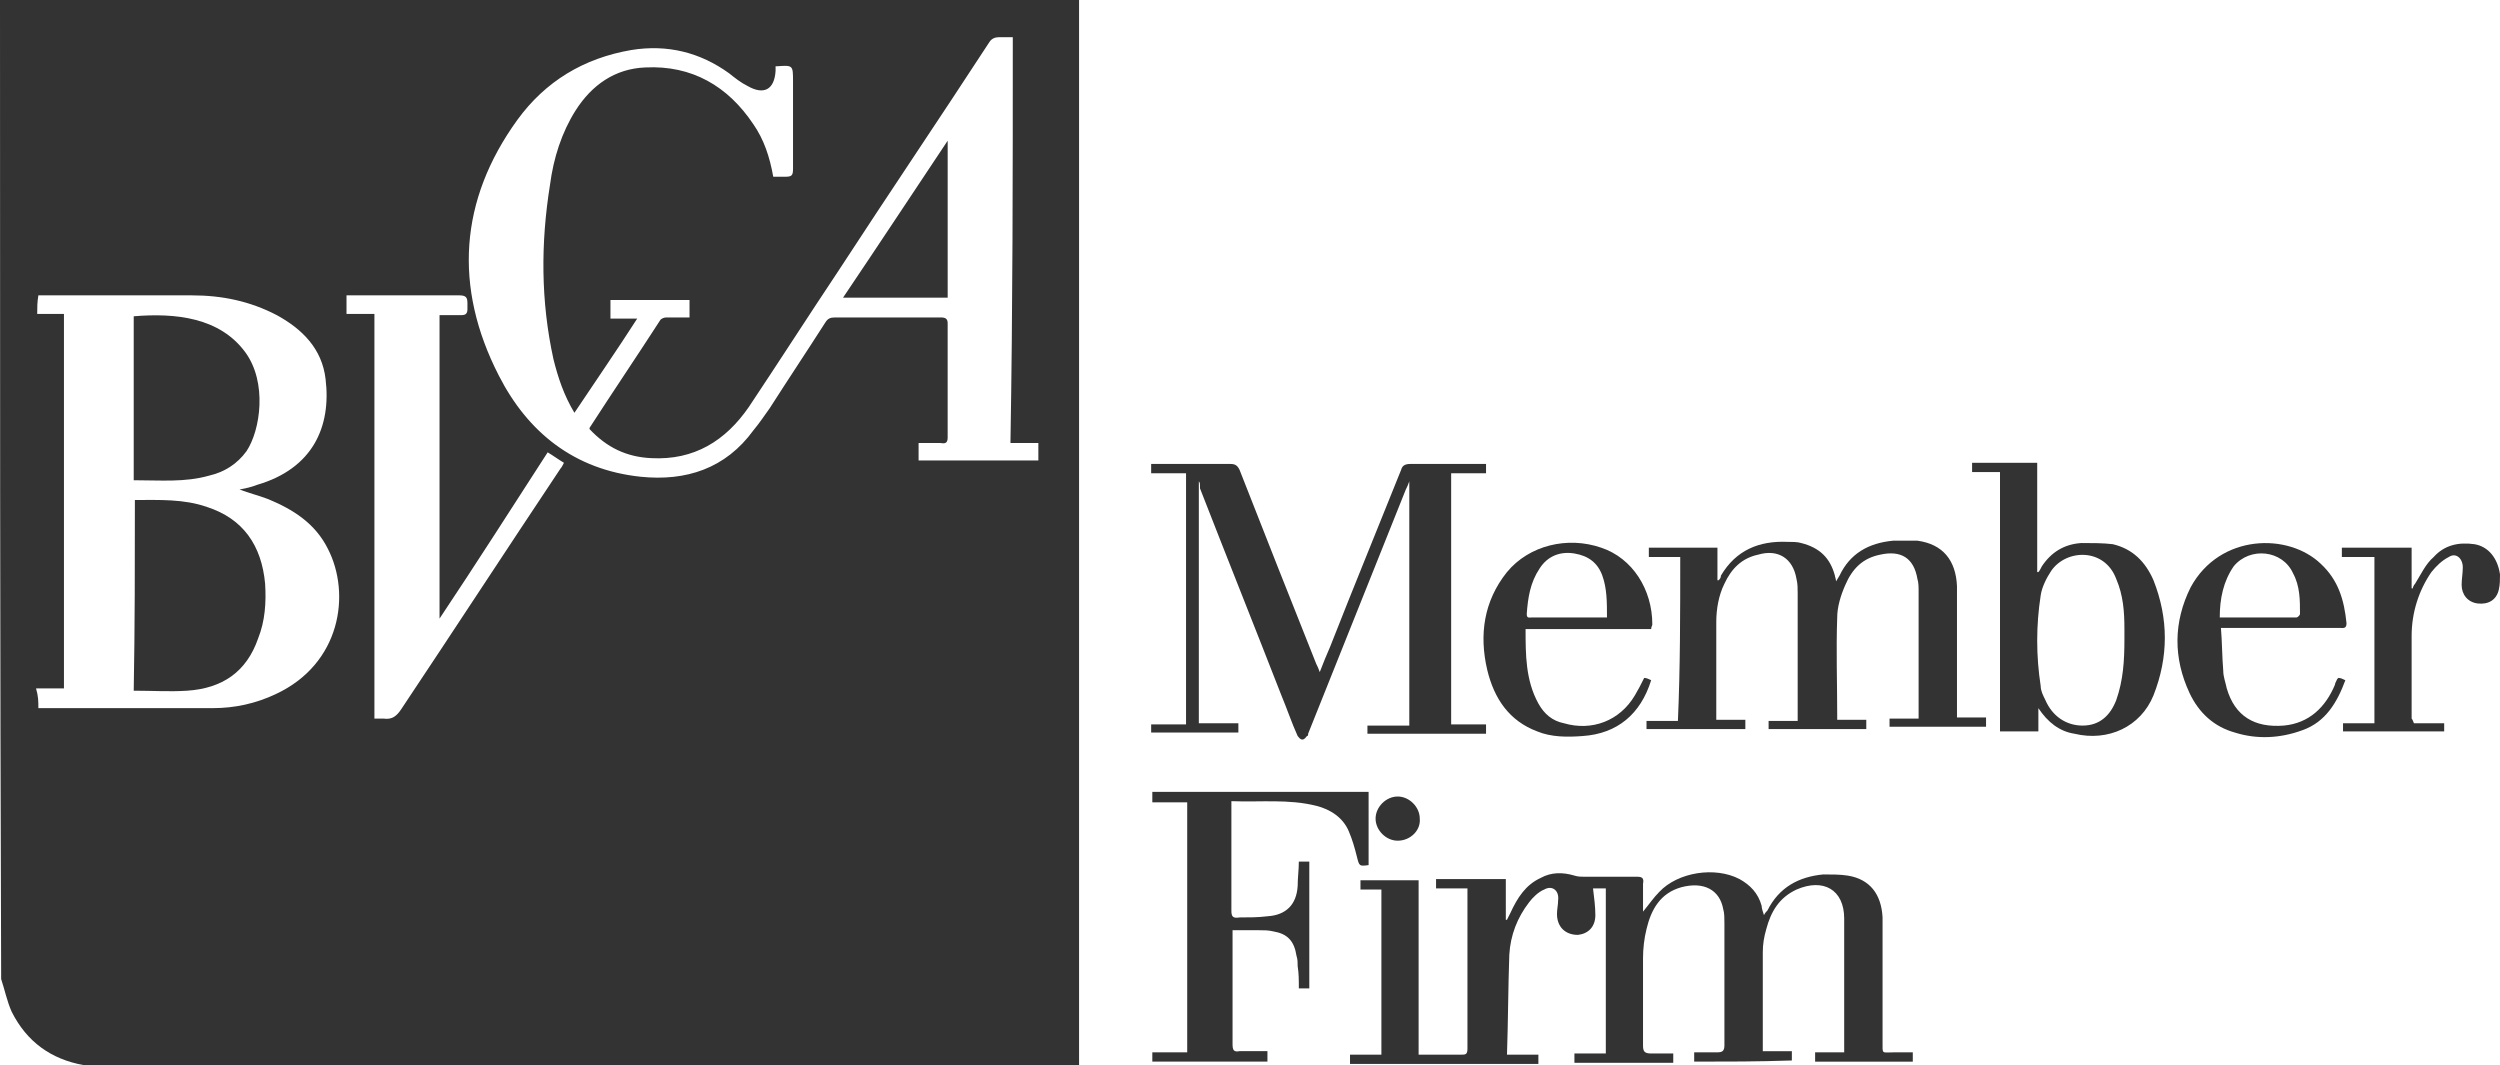 <?xml version="1.0" encoding="utf-8"?>
<!-- Generator: Adobe Illustrator 21.0.2, SVG Export Plug-In . SVG Version: 6.00 Build 0)  -->
<svg version="1.1" id="Layer_1" xmlns="http://www.w3.org/2000/svg" xmlns:xlink="http://www.w3.org/1999/xlink" x="0px" y="0px"
	 viewBox="0 0 215 91.6" style="enable-background:new 0 0 215 91.6;" xml:space="preserve">
<style type="text/css">
	.st0{fill:#333333;}
</style>
<g>
	<path class="st0" d="M92.8,0c0,0.2,0,0.5,0,0.8c0,30,0,60.1,0,90.1c0,0.2,0,0.5,0,0.8c-28.4,0-56.8,0-85.2,0
		c-0.1,0-0.2-0.1-0.4-0.1c-2.8-0.5-4.9-2-6.2-4.6c-0.4-0.9-0.6-1.9-0.9-2.8C0,56.1,0,28,0,0C30.9,0,61.8,0,92.8,0z M87.1,3.2
		c-0.5,0-0.9,0-1.2,0c-0.3,0-0.6,0.1-0.8,0.4c-4.3,6.6-8.7,13.1-13,19.7c-2.6,3.9-5.1,7.8-7.7,11.7c-2,2.9-4.7,4.6-8.4,4.4
		c-2.1-0.1-3.8-0.9-5.3-2.5c0-0.1,0-0.1,0-0.1c2-3.1,4.1-6.2,6.1-9.3c0.1-0.1,0.3-0.2,0.5-0.2c0.7,0,1.4,0,2,0c0-0.6,0-1,0-1.5
		c-2.3,0-4.6,0-6.8,0c0,0.5,0,1,0,1.6c0.8,0,1.5,0,2.3,0c-1.8,2.8-3.6,5.4-5.4,8.1c-0.9-1.5-1.4-3-1.8-4.6c-1.1-5-1.1-10-0.3-15
		c0.3-2.3,1-4.5,2.2-6.4c1.4-2.2,3.4-3.6,6-3.7c4-0.2,7.1,1.6,9.3,4.9c0.9,1.3,1.4,2.8,1.7,4.5c0.3,0,0.7,0,1,0
		c0.6,0,0.7-0.1,0.7-0.7c0-2.5,0-5,0-7.5c0-1.4,0-1.4-1.4-1.3c0,0,0,0-0.1,0c0,0.1,0,0.2,0,0.4c-0.1,1.6-1,2.1-2.4,1.3
		c-0.6-0.3-1.1-0.7-1.6-1.1c-2.5-1.8-5.3-2.5-8.4-2c-4.1,0.7-7.4,2.7-9.8,6c-5,6.9-5.5,14.4-1.6,22c2.5,4.9,6.5,8.1,12.2,8.7
		c3.9,0.4,7.3-0.7,9.7-4c0.5-0.6,0.9-1.2,1.4-1.9c1.6-2.5,3.2-4.9,4.8-7.4c0.2-0.3,0.4-0.4,0.8-0.4c3,0,6,0,9.1,0
		c0.4,0,0.6,0.1,0.6,0.5c0,3.3,0,6.6,0,9.8c0,0.4-0.1,0.6-0.6,0.5c-0.6,0-1.2,0-1.9,0c0,0.6,0,1,0,1.5c3.5,0,6.9,0,10.3,0
		c0-0.5,0-0.9,0-1.5c-0.8,0-1.6,0-2.4,0C87.1,26.3,87.1,14.8,87.1,3.2z M3.3,60.9c0.3,0,0.5,0,0.8,0c4.7,0,9.5,0,14.2,0
		c1.9,0,3.7-0.4,5.4-1.2c5.6-2.6,6.5-8.6,4.5-12.5c-1.1-2.2-3-3.4-5.2-4.3c-0.8-0.3-1.6-0.5-2.4-0.8c0.5-0.1,1-0.2,1.5-0.4
		c4.8-1.4,6.4-5,5.9-9.1c-0.3-2.6-2-4.3-4.2-5.5c-2.3-1.2-4.7-1.7-7.3-1.7c-4.2,0-8.4,0-12.6,0c-0.2,0-0.4,0-0.6,0
		c-0.1,0.6-0.1,1-0.1,1.6c0.8,0,1.6,0,2.3,0c0,10.8,0,21.5,0,32.2c-0.8,0-1.6,0-2.4,0C3.3,59.9,3.3,60.3,3.3,60.9z M37.8,53.2
		c0-8.8,0-17.4,0-26.1c0.7,0,1.3,0,1.9,0c0.3,0,0.5-0.1,0.5-0.5c0-0.1,0-0.3,0-0.5c0-0.5-0.1-0.7-0.7-0.7c-3,0-6.1,0-9.1,0
		c-0.2,0-0.4,0-0.6,0c0,0.5,0,1,0,1.6c0.8,0,1.6,0,2.4,0c0,11.6,0,23.2,0,34.8c0.3,0,0.5,0,0.8,0c0.7,0.1,1.1-0.2,1.5-0.8
		c4.6-6.9,9.1-13.8,13.7-20.7c0.1-0.1,0.2-0.3,0.3-0.5c-0.5-0.3-0.9-0.6-1.4-0.9C44,43.7,41,48.4,37.8,53.2z"/>
	<path class="st0" d="M145.7,91.3c0-0.2,0-0.5,0-0.8c0.7,0,1.3,0,2,0c0.4,0,0.6-0.1,0.6-0.6c0-3.5,0-7,0-10.5c0-0.4,0-0.9-0.1-1.2
		c-0.3-1.7-1.7-2.4-3.6-1.9c-1.8,0.5-2.6,1.9-3,3.6c-0.2,0.8-0.3,1.7-0.3,2.5c0,2.5,0,5,0,7.5c0,0.5,0.1,0.7,0.7,0.7
		c0.6,0,1.2,0,1.9,0c0,0.3,0,0.5,0,0.8c-2.8,0-5.7,0-8.5,0c0-0.2,0-0.5,0-0.8c0.9,0,1.8,0,2.7,0c0-4.8,0-9.5,0-14.2
		c-0.4,0-0.8,0-1.1,0c0.1,0.8,0.2,1.6,0.2,2.3c0,1-0.6,1.6-1.5,1.7c-1.1,0-1.8-0.7-1.8-1.8c0-0.4,0.1-0.8,0.1-1.2
		c0.1-0.8-0.5-1.3-1.2-0.9c-0.5,0.2-1,0.7-1.3,1.1c-1,1.3-1.6,2.8-1.7,4.5c-0.1,2.8-0.1,5.7-0.2,8.6c0.9,0,1.8,0,2.7,0
		c0,0.3,0,0.5,0,0.8c-5.4,0-10.8,0-16.2,0c0-0.2,0-0.5,0-0.8c0.9,0,1.8,0,2.7,0c0-4.8,0-9.5,0-14.2c-0.6,0-1.1,0-1.8,0
		c0-0.3,0-0.5,0-0.8c1.7,0,3.3,0,5,0c0,5,0,10,0,15c0.2,0,0.3,0,0.5,0c1.1,0,2.2,0,3.2,0c0.3,0,0.5,0,0.5-0.5c0-4.5,0-9,0-13.5
		c0-0.1,0-0.1,0-0.3c-0.9,0-1.8,0-2.7,0c0-0.3,0-0.5,0-0.8c2,0,4,0,6,0c0,1.2,0,2.4,0,3.5c0,0,0.1,0,0.1,0c0.1-0.2,0.2-0.4,0.3-0.6
		c0.6-1.3,1.3-2.4,2.6-3c0.9-0.5,1.9-0.5,2.9-0.2c0.3,0.1,0.6,0.1,0.9,0.1c1.5,0,3,0,4.5,0c0.4,0,0.6,0.1,0.5,0.6c0,0.8,0,1.6,0,2.4
		c0.5-0.6,0.9-1.2,1.4-1.7c1.6-1.7,4.8-2.2,6.9-1.1c0.9,0.5,1.6,1.2,1.9,2.3c0,0.2,0.1,0.5,0.2,0.8c0.1-0.2,0.2-0.3,0.3-0.4
		c1-2,2.7-2.9,4.8-3.1c0.7,0,1.5,0,2.1,0.1c1.9,0.3,2.9,1.6,3,3.6c0,1.4,0,2.8,0,4.1c0,2.2,0,4.5,0,6.6c0,1.1-0.1,0.9,1,0.9
		c0.5,0,1,0,1.6,0c0,0.3,0,0.5,0,0.8c-2.8,0-5.6,0-8.4,0c0-0.2,0-0.5,0-0.8c0.8,0,1.6,0,2.5,0c0-0.1,0-0.2,0-0.3c0-3.7,0-7.5,0-11.2
		c0-2.5-1.8-3.5-4.1-2.5c-1.5,0.7-2.2,1.9-2.6,3.4c-0.2,0.7-0.3,1.3-0.3,2c0,2.7,0,5.4,0,8.1c0,0.1,0,0.2,0,0.4c0.8,0,1.6,0,2.5,0
		c0,0.3,0,0.5,0,0.8C151.2,91.3,148.5,91.3,145.7,91.3z"/>
	<path class="st0" d="M103.1,41.4c0,6.9,0,13.8,0,20.8c1.1,0,2.2,0,3.4,0c0,0.3,0,0.5,0,0.8c-2.5,0-5,0-7.5,0c0-0.2,0-0.5,0-0.7
		c1,0,2,0,3,0c0-7.2,0-14.3,0-21.6c-1,0-2,0-3,0c0-0.3,0-0.5,0-0.8c0.2,0,0.3,0,0.5,0c2.1,0,4.2,0,6.3,0c0.4,0,0.6,0.1,0.8,0.5
		c2.2,5.6,4.4,11.2,6.6,16.7c0.1,0.2,0.2,0.4,0.3,0.7c0.3-0.8,0.6-1.5,0.9-2.2c2-5.1,4.1-10.2,6.1-15.2c0.1-0.4,0.4-0.5,0.8-0.5
		c2,0,3.9,0,5.9,0c0.2,0,0.4,0,0.6,0c0,0.2,0,0.5,0,0.8c-1,0-2,0-3,0c0,7.2,0,14.3,0,21.6c1,0,2,0,3,0c0,0.3,0,0.5,0,0.8
		c-3.4,0-6.8,0-10.2,0c0-0.2,0-0.5,0-0.7c1.2,0,2.4,0,3.6,0c0-7,0-13.9,0-21c-0.1,0.3-0.2,0.5-0.3,0.7c-2.8,7-5.6,14-8.4,21
		c0,0.1,0,0.2-0.1,0.2c-0.1,0.1-0.2,0.3-0.4,0.3s-0.3-0.2-0.4-0.3c-0.5-1.1-0.9-2.3-1.4-3.5c-2.3-5.9-4.7-11.9-7-17.8
		C103.2,41.6,103.2,41.5,103.1,41.4C103.1,41.4,103.1,41.4,103.1,41.4z"/>
	<path class="st0" d="M144.5,47.9c-0.9,0-1.8,0-2.7,0c0-0.3,0-0.5,0-0.8c1,0,2,0,2.9,0c1,0,1.9,0,3,0c0,1,0,1.9,0,2.8
		c0,0,0.1,0,0.1,0c0.1-0.1,0.2-0.2,0.2-0.4c1.3-2.2,3.3-3,5.7-2.9c0.4,0,0.9,0,1.2,0.1c1.6,0.4,2.5,1.3,2.9,2.8
		c0,0.1,0.1,0.3,0.1,0.5c0.1-0.2,0.2-0.3,0.3-0.5c0.9-1.9,2.5-2.8,4.6-3c0.7,0,1.4,0,2.1,0c2.2,0.3,3.3,1.7,3.4,3.9
		c0,3.6,0,7.1,0,10.6c0,0.2,0,0.4,0,0.7c0.9,0,1.7,0,2.5,0c0,0.3,0,0.5,0,0.8c-2.8,0-5.5,0-8.3,0c0-0.2,0-0.4,0-0.7
		c0.8,0,1.6,0,2.5,0c0-0.2,0-0.4,0-0.6c0-3.5,0-6.9,0-10.3c0-0.4,0-0.8-0.1-1.1c-0.3-1.8-1.4-2.5-3.2-2.1c-1.5,0.3-2.4,1.2-3,2.6
		c-0.4,0.9-0.7,1.9-0.7,2.8c-0.1,2.8,0,5.6,0,8.4c0,0.1,0,0.2,0,0.4c0.8,0,1.7,0,2.5,0c0,0.3,0,0.5,0,0.8c-2.8,0-5.6,0-8.4,0
		c0-0.2,0-0.4,0-0.7c0.8,0,1.6,0,2.5,0c0-0.2,0-0.4,0-0.7c0-3.4,0-6.8,0-10.3c0-0.4,0-0.8-0.1-1.2c-0.3-1.8-1.6-2.6-3.3-2.1
		c-1.4,0.3-2.3,1.2-2.9,2.5c-0.5,1-0.7,2.2-0.7,3.3c0,2.7,0,5.4,0,8.1c0,0.1,0,0.1,0,0.3c0.8,0,1.7,0,2.5,0c0,0.3,0,0.5,0,0.8
		c-2.8,0-5.6,0-8.5,0c0-0.2,0-0.4,0-0.7c0.9,0,1.8,0,2.7,0C144.5,57.5,144.5,52.7,144.5,47.9z"/>
	<path class="st0" d="M175.3,60.9c0,0.7,0,1.3,0,2c-1.1,0-2.1,0-3.3,0c0-7.4,0-14.8,0-22.3c-0.9,0-1.6,0-2.4,0c0-0.3,0-0.5,0-0.8
		c1.9,0,3.7,0,5.6,0c0,3.1,0,6.3,0,9.4c0,0,0.1,0,0.1,0c0.1-0.1,0.2-0.3,0.3-0.5c0.8-1.2,1.9-1.9,3.4-2c0.9,0,1.9,0,2.7,0.1
		c1.7,0.4,2.8,1.5,3.5,3.1c1.3,3.3,1.3,6.6,0,9.9c-1.1,2.7-3.9,4-6.8,3.3C177.1,62.9,176.1,62.1,175.3,60.9z M182.7,55
		c0-0.3,0-0.6,0-0.9c0-1.5-0.1-2.9-0.7-4.3c-1-2.7-4.3-2.6-5.6-0.7c-0.4,0.6-0.8,1.4-0.9,2.1c-0.4,2.6-0.4,5.2,0,7.8
		c0,0.4,0.2,0.8,0.4,1.2c0.6,1.4,1.8,2.2,3.2,2.2c1.5,0,2.4-0.9,2.9-2.2C182.6,58.5,182.7,56.8,182.7,55z"/>
	<path class="st0" d="M99.1,91.3c0-0.2,0-0.4,0-0.8c1,0,1.9,0,3,0c0-7.2,0-14.3,0-21.5c-1,0-2,0-3,0c0-0.3,0-0.6,0-0.9
		c6.2,0,12.3,0,18.6,0c0,2.1,0,4.2,0,6.3c-0.8,0.1-0.8,0.1-1-0.7c-0.2-0.8-0.4-1.5-0.7-2.2c-0.5-1.2-1.6-1.9-2.8-2.2
		c-2.4-0.6-4.8-0.3-7.3-0.4c0,0.2,0,0.4,0,0.6c0,2.9,0,5.9,0,8.8c0,0.5,0.1,0.7,0.7,0.6c0.8,0,1.6,0,2.4-0.1c1.6-0.1,2.5-1,2.6-2.6
		c0-0.7,0.1-1.4,0.1-2.1c0.3,0,0.5,0,0.9,0c0,3.6,0,7.2,0,10.9c-0.3,0-0.5,0-0.9,0c0-0.7,0-1.3-0.1-1.9c0-0.3,0-0.6-0.1-0.9
		c-0.2-1.3-0.8-1.9-2-2.1c-0.4-0.1-0.8-0.1-1.2-0.1c-0.8,0-1.5,0-2.3,0c0,0.2,0,0.4,0,0.6c0,3,0,6.1,0,9.2c0,0.5,0.1,0.7,0.6,0.6
		c0.8,0,1.6,0,2.4,0c0,0.3,0,0.5,0,0.9C105.5,91.3,102.3,91.3,99.1,91.3z"/>
	<path class="st0" d="M201.1,58.3c0.2,0,0.4,0.1,0.6,0.2c-0.7,1.9-1.7,3.6-3.7,4.3c-1.9,0.7-3.9,0.8-5.8,0.2
		c-1.8-0.5-3.1-1.7-3.9-3.4c-1.4-3-1.4-6.1,0.1-9.1c2.5-4.6,8.4-4.7,11.2-2c1.5,1.4,2,3.1,2.2,5.1c0,0.5-0.3,0.4-0.6,0.4
		c-3.1,0-6.3,0-9.4,0c-0.2,0-0.4,0-0.8,0c0.1,1.2,0.1,2.5,0.2,3.7c0,0.5,0.2,1,0.3,1.5c0.7,2.4,2.4,3.4,4.9,3.2
		c2.2-0.2,3.6-1.6,4.4-3.5c0-0.1,0.1-0.3,0.2-0.5C201,58.4,201,58.4,201.1,58.3z M190.9,53.1c2.3,0,4.5,0,6.6,0
		c0.1,0,0.3-0.2,0.3-0.3c0-1.2,0-2.4-0.6-3.5c-0.9-2-3.7-2.3-5.1-0.6C191.2,50,190.9,51.5,190.9,53.1z"/>
	<path class="st0" d="M142,54.1c-3.6,0-7.1,0-10.8,0c0,2.2,0,4.4,1.1,6.4c0.5,0.9,1.2,1.5,2.2,1.7c2.4,0.7,4.8-0.2,6.1-2.4
		c0.3-0.5,0.5-0.9,0.8-1.5c0.2,0,0.4,0.1,0.6,0.2c-0.9,2.9-2.9,4.6-5.9,4.8c-1.3,0.1-2.7,0.1-3.9-0.4c-2.4-0.9-3.7-2.8-4.3-5.3
		c-0.7-3-0.3-5.9,1.7-8.4c1.9-2.3,5.2-3.1,8.1-2.1c2.7,0.9,4.4,3.6,4.4,6.6C142.1,53.8,142,53.9,142,54.1z M138.2,53.1
		c0-1.3,0-2.5-0.4-3.6c-0.4-1.1-1.2-1.7-2.4-1.9c-1.2-0.2-2.3,0.2-3,1.3c-0.8,1.2-1,2.5-1.1,3.9c0,0.4,0.2,0.3,0.5,0.3
		c1.4,0,2.8,0,4.1,0C136.7,53.1,137.4,53.1,138.2,53.1z"/>
	<path class="st0" d="M207.6,62.2c0.9,0,1.7,0,2.6,0c0,0.2,0,0.5,0,0.7c-2.9,0-5.7,0-8.7,0c0-0.2,0-0.4,0-0.7c0.9,0,1.8,0,2.7,0
		c0-4.8,0-9.5,0-14.3c-0.9,0-1.8,0-2.8,0c0-0.3,0-0.5,0-0.8c2,0,4,0,6,0c0,1.1,0,2.3,0,3.5c0,0,0.1,0,0.1,0c0-0.1,0.1-0.3,0.2-0.4
		c0.5-0.8,0.9-1.7,1.6-2.3c0.9-1,2.1-1.3,3.5-1.1c1.2,0.2,2,1.2,2.2,2.6c0,0.4,0,0.9-0.1,1.3c-0.2,0.9-0.9,1.3-1.8,1.2
		c-0.9-0.1-1.4-0.8-1.4-1.6c0-0.5,0.1-1,0.1-1.5c0-0.8-0.6-1.3-1.2-0.9c-0.6,0.3-1.1,0.8-1.5,1.3c-1.1,1.6-1.7,3.5-1.7,5.5
		c0,2.4,0,4.7,0,7.1C207.5,61.9,207.5,62,207.6,62.2z"/>
	<path class="st0" d="M120.2,72.3c-1,0-1.9-0.9-1.9-1.9c0-1,0.9-1.9,1.9-1.9c1,0,1.9,0.9,1.9,1.9C122.2,71.4,121.3,72.3,120.2,72.3z
		"/>
	<path class="st0" d="M81.5,12.1c0,4.5,0,9,0,13.5c-3,0-5.9,0-9,0C75.6,21,78.5,16.6,81.5,12.1C81.5,12.1,81.5,12.1,81.5,12.1z"/>
	<path class="st0" d="M11.6,43c2.1,0,4.2-0.1,6.2,0.6c3.1,1,4.7,3.3,5,6.6c0.1,1.6,0,3.2-0.6,4.7c-1,2.9-3.1,4.3-6.1,4.5
		c-1.5,0.1-3,0-4.6,0C11.6,53.9,11.6,48.5,11.6,43z"/>
	<path class="st0" d="M11.5,41.3c0-4.8,0-9.4,0-14.1c3.6-0.3,7.4,0.1,9.6,3.1c1.9,2.6,1.3,6.7,0.1,8.5c-0.8,1.1-1.9,1.8-3.2,2.1
		C15.9,41.5,13.8,41.3,11.5,41.3z"/>
</g>
</svg>
